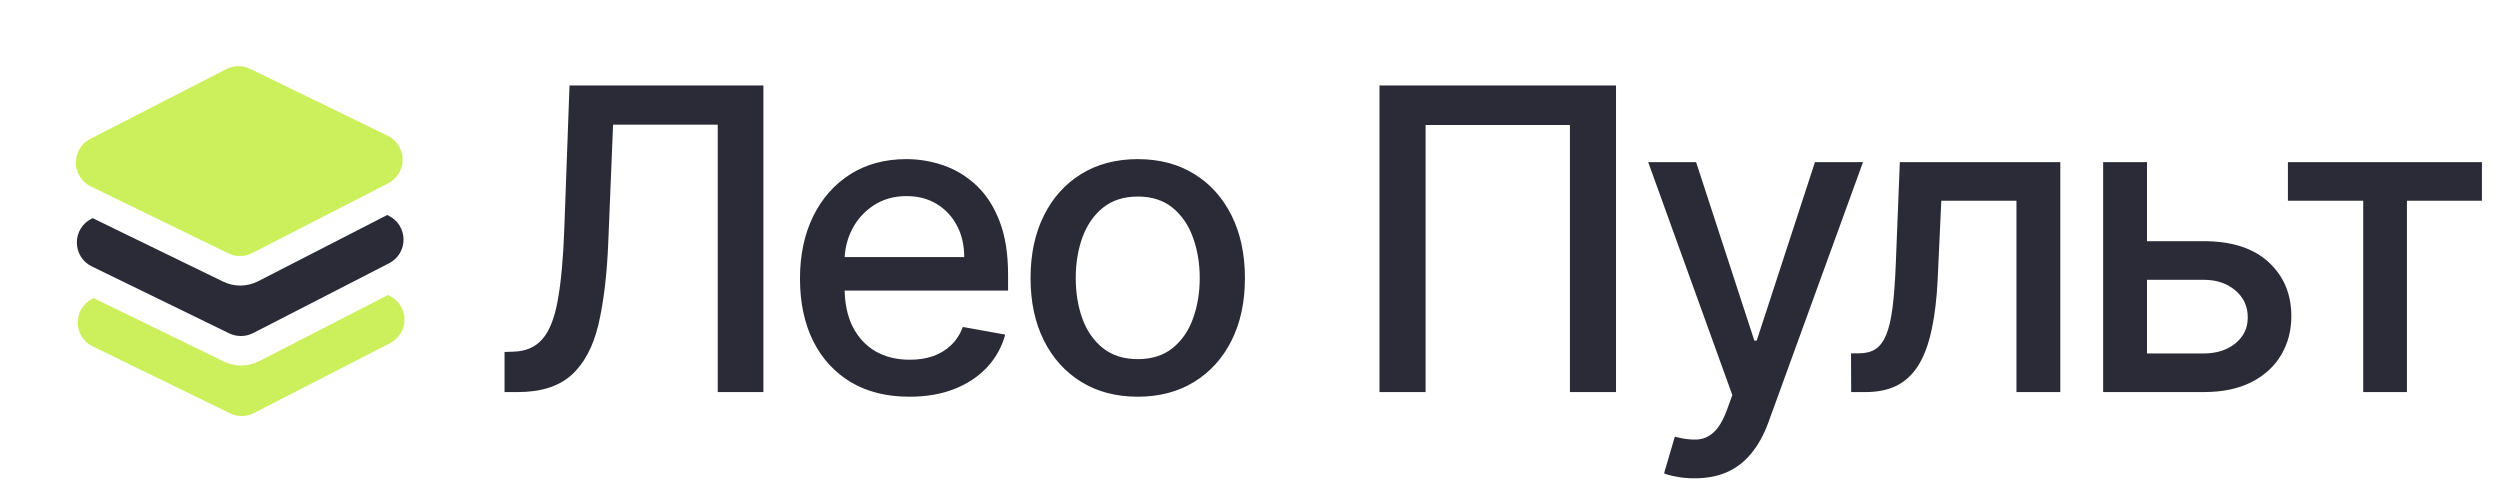 <?xml version="1.0" encoding="UTF-8"?> <svg xmlns="http://www.w3.org/2000/svg" width="593" height="114" viewBox="0 0 593 114" fill="none"><path d="M95.506 37.793C95.525 38.967 95.214 40.122 94.608 41.127C94.001 42.133 93.125 42.948 92.078 43.479L59.8 60.038C58.932 60.49 57.969 60.73 56.99 60.739C56.012 60.75 55.044 60.531 54.166 60.098L21.546 44.224C20.491 43.715 19.6 42.921 18.973 41.932C18.346 40.943 18.009 39.798 17.999 38.627C17.982 37.453 18.294 36.298 18.9 35.294C19.506 34.288 20.381 33.473 21.427 32.941L53.704 16.381C54.574 15.934 55.537 15.699 56.514 15.695C57.492 15.678 58.459 15.893 59.338 16.321L91.958 32.195C93.013 32.704 93.904 33.498 94.531 34.487C95.158 35.477 95.496 36.622 95.506 37.793Z" fill="#CCEF5C"></path><path d="M92.176 51.161C93.233 51.672 94.125 52.468 94.752 53.46C95.379 54.452 95.716 55.6 95.724 56.774C95.739 57.945 95.425 59.096 94.819 60.099C94.213 61.101 93.339 61.914 92.295 62.445L60.018 79.019C59.146 79.459 58.185 79.694 57.208 79.705C56.231 79.714 55.265 79.5 54.384 79.079L21.764 63.19C20.711 62.68 19.822 61.886 19.197 60.896C18.573 59.907 18.238 58.762 18.231 57.593C18.212 56.419 18.523 55.263 19.13 54.258C19.736 53.252 20.612 52.438 21.659 51.907L21.986 51.739L28.683 55.008L52.928 66.796C54.221 67.426 55.643 67.748 57.082 67.736C58.525 67.718 59.945 67.366 61.23 66.709L85.204 54.41L91.847 51.001L92.176 51.161Z" fill="#2B2B38"></path><path d="M92.387 70.14C93.442 70.649 94.333 71.443 94.96 72.433C95.587 73.422 95.925 74.567 95.935 75.738C95.95 76.909 95.636 78.061 95.03 79.063C94.424 80.065 93.55 80.878 92.506 81.409L60.229 97.983C59.361 98.435 58.398 98.675 57.419 98.684C56.441 98.695 55.473 98.476 54.595 98.043L21.975 82.154C20.922 81.644 20.033 80.85 19.408 79.86C18.784 78.871 18.449 77.726 18.442 76.556C18.422 75.386 18.73 74.234 19.334 73.231C19.938 72.228 20.812 71.415 21.856 70.886L22.197 70.703L28.91 73.971L53.154 85.775C54.443 86.399 55.86 86.715 57.293 86.7C58.73 86.683 60.144 86.337 61.426 85.688L85.43 73.374L92.043 69.965L92.387 70.14Z" fill="#CCEF5C"></path><path d="M119.677 93V83.483L121.808 83.412C124.696 83.341 126.969 82.358 128.626 80.465C130.307 78.57 131.526 75.517 132.284 71.303C133.065 67.088 133.586 61.466 133.846 54.435L135.089 20.273H181.076V93H170.245V29.577H145.423L144.287 57.347C143.979 65.135 143.198 71.681 141.943 76.984C140.688 82.264 138.557 86.253 135.551 88.952C132.568 91.651 128.318 93 122.802 93H119.677ZM215.713 94.101C210.339 94.101 205.71 92.953 201.828 90.656C197.969 88.336 194.986 85.081 192.879 80.891C190.796 76.677 189.754 71.74 189.754 66.082C189.754 60.495 190.796 55.571 192.879 51.31C194.986 47.048 197.922 43.722 201.686 41.331C205.474 38.94 209.901 37.744 214.967 37.744C218.045 37.744 221.028 38.253 223.916 39.271C226.804 40.289 229.396 41.887 231.693 44.065C233.989 46.243 235.8 49.072 237.126 52.553C238.452 56.009 239.115 60.211 239.115 65.159V68.923H195.755V60.969H228.71C228.71 58.175 228.142 55.701 227.005 53.547C225.869 51.369 224.271 49.653 222.211 48.398C220.175 47.143 217.784 46.516 215.038 46.516C212.055 46.516 209.451 47.249 207.225 48.717C205.024 50.161 203.319 52.055 202.112 54.399C200.928 56.719 200.336 59.24 200.336 61.963V68.178C200.336 71.823 200.975 74.925 202.254 77.481C203.556 80.038 205.367 81.992 207.687 83.341C210.007 84.667 212.718 85.329 215.819 85.329C217.832 85.329 219.666 85.046 221.324 84.477C222.981 83.885 224.413 83.01 225.62 81.849C226.828 80.689 227.751 79.257 228.39 77.553L238.44 79.364C237.635 82.323 236.191 84.915 234.108 87.141C232.048 89.342 229.456 91.059 226.331 92.29C223.229 93.497 219.69 94.101 215.713 94.101ZM269.871 94.101C264.758 94.101 260.295 92.929 256.484 90.585C252.672 88.242 249.713 84.963 247.606 80.749C245.499 76.535 244.445 71.61 244.445 65.976C244.445 60.318 245.499 55.37 247.606 51.132C249.713 46.894 252.672 43.604 256.484 41.26C260.295 38.916 264.758 37.744 269.871 37.744C274.985 37.744 279.448 38.916 283.259 41.26C287.071 43.604 290.03 46.894 292.137 51.132C294.244 55.37 295.298 60.318 295.298 65.976C295.298 71.61 294.244 76.535 292.137 80.749C290.03 84.963 287.071 88.242 283.259 90.585C279.448 92.929 274.985 94.101 269.871 94.101ZM269.907 85.188C273.221 85.188 275.968 84.312 278.146 82.56C280.324 80.808 281.933 78.476 282.975 75.564C284.04 72.652 284.573 69.444 284.573 65.94C284.573 62.46 284.04 59.264 282.975 56.352C281.933 53.417 280.324 51.061 278.146 49.285C275.968 47.51 273.221 46.622 269.907 46.622C266.569 46.622 263.799 47.51 261.597 49.285C259.419 51.061 257.798 53.417 256.732 56.352C255.691 59.264 255.17 62.46 255.17 65.94C255.17 69.444 255.691 72.652 256.732 75.564C257.798 78.476 259.419 80.808 261.597 82.56C263.799 84.312 266.569 85.188 269.907 85.188ZM383.32 20.273V93H372.383V29.648H338.15V93H327.212V20.273H383.32ZM401.959 113.455C400.373 113.455 398.929 113.324 397.626 113.064C396.324 112.827 395.354 112.567 394.714 112.283L397.271 103.582C399.213 104.103 400.941 104.328 402.456 104.257C403.971 104.186 405.309 103.618 406.469 102.553C407.652 101.487 408.694 99.747 409.594 97.332L410.908 93.71L390.95 38.455H402.314L416.128 80.784H416.696L430.51 38.455H441.909L419.43 100.28C418.389 103.121 417.063 105.524 415.453 107.489C413.843 109.477 411.926 110.969 409.7 111.963C407.475 112.957 404.894 113.455 401.959 113.455ZM439.099 93L439.063 83.803H441.016C442.531 83.803 443.798 83.483 444.816 82.844C445.858 82.181 446.71 81.068 447.373 79.506C448.036 77.943 448.545 75.789 448.9 73.043C449.255 70.273 449.515 66.793 449.681 62.602L450.64 38.455H488.708V93H478.303V47.617H460.477L459.624 66.153C459.411 70.651 458.95 74.581 458.239 77.943C457.553 81.305 456.547 84.11 455.221 86.359C453.895 88.585 452.191 90.254 450.107 91.367C448.024 92.456 445.491 93 442.508 93H439.099ZM506.858 57.205H522.696C529.373 57.205 534.51 58.862 538.108 62.176C541.707 65.49 543.506 69.764 543.506 74.996C543.506 78.405 542.701 81.471 541.091 84.193C539.481 86.916 537.126 89.07 534.025 90.656C530.923 92.219 527.147 93 522.696 93H498.868V38.455H509.273V83.838H522.696C525.75 83.838 528.26 83.045 530.225 81.459C532.19 79.849 533.172 77.801 533.172 75.315C533.172 72.688 532.19 70.545 530.225 68.888C528.26 67.207 525.75 66.367 522.696 66.367H506.858V57.205ZM542.693 47.617V38.455H588.716V47.617H570.925V93H560.555V47.617H542.693Z" fill="#2B2B38"></path></svg> 